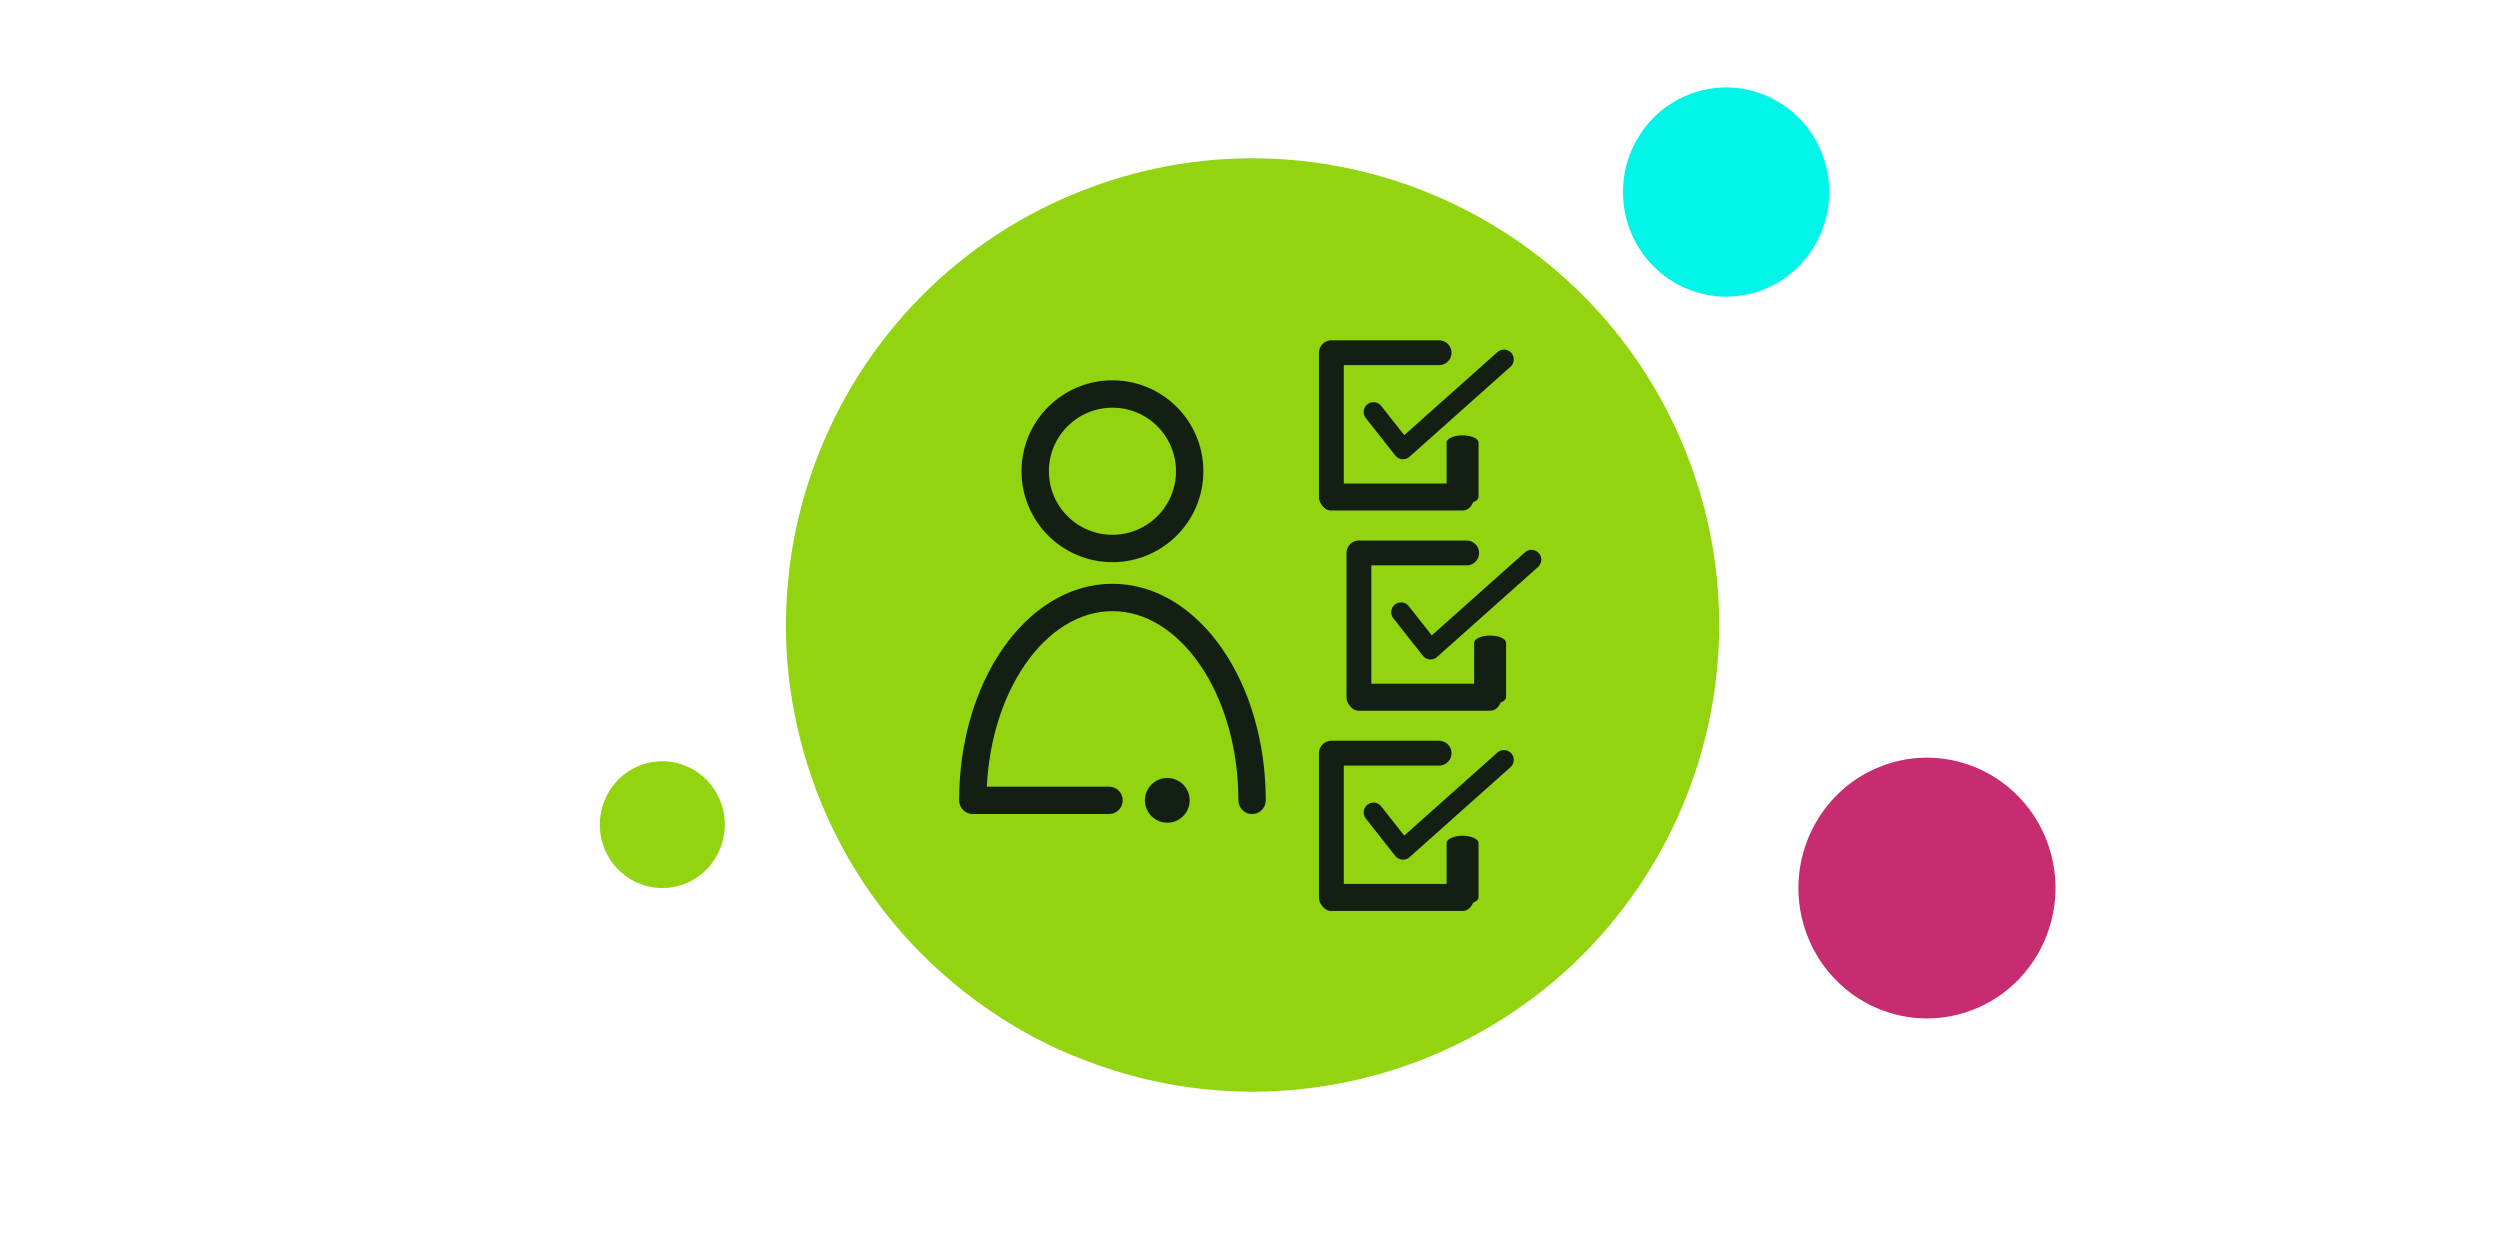 <?xml version="1.0" encoding="UTF-8" standalone="no"?>
<!DOCTYPE svg PUBLIC "-//W3C//DTD SVG 1.1//EN" "http://www.w3.org/Graphics/SVG/1.1/DTD/svg11.dtd">
<svg width="100%" height="100%" viewBox="0 0 200 100" version="1.1" xmlns="http://www.w3.org/2000/svg" xmlns:xlink="http://www.w3.org/1999/xlink" xml:space="preserve" xmlns:serif="http://www.serif.com/" style="fill-rule:evenodd;clip-rule:evenodd;stroke-linecap:round;stroke-linejoin:round;stroke-miterlimit:10;">
    <g transform="matrix(1,0,0,1,-843.562,0)">
        <g id="multiple-entries" serif:id="multiple entries" transform="matrix(1,0,0,1,-37.602,0)">
            <rect x="881.164" y="0" width="200" height="100" style="fill:none;"/>
            <g transform="matrix(1,0,0,1,881.359,-0.269)">
                <path d="M128.41,74.489C128.484,74.402 128.555,74.313 128.628,74.225C128.982,73.801 129.328,73.371 129.662,72.933C129.739,72.832 129.814,72.73 129.89,72.629C130.218,72.188 130.537,71.742 130.846,71.288C130.909,71.195 130.973,71.102 131.035,71.007C131.361,70.519 131.675,70.024 131.977,69.521C132.011,69.464 132.047,69.408 132.081,69.351C133.463,67.025 134.589,64.555 135.441,61.987L135.442,61.984C138.025,54.187 138.072,45.49 134.971,37.198C127.752,17.888 106.246,8.086 86.936,15.306C76.432,19.233 68.751,27.392 65.084,37.122C65.068,37.164 65.052,37.206 65.037,37.248C64.803,37.877 64.585,38.511 64.384,39.151C64.37,39.196 64.355,39.241 64.341,39.286C63.715,41.315 63.259,43.398 62.985,45.518C62.971,45.63 62.959,45.742 62.946,45.855C62.878,46.423 62.823,46.993 62.78,47.566C62.768,47.731 62.757,47.895 62.747,48.06C62.715,48.603 62.695,49.15 62.687,49.697C62.684,49.855 62.679,50.012 62.678,50.17C62.676,50.827 62.689,51.484 62.723,52.144C62.725,52.179 62.724,52.216 62.726,52.252C62.764,52.957 62.823,53.661 62.902,54.368C62.919,54.52 62.943,54.672 62.962,54.824C63.028,55.358 63.103,55.892 63.193,56.426C63.232,56.656 63.277,56.886 63.32,57.115C63.407,57.58 63.502,58.044 63.608,58.507C63.664,58.75 63.72,58.993 63.78,59.237C63.898,59.712 64.029,60.185 64.167,60.66C64.23,60.874 64.287,61.089 64.353,61.304C64.564,61.981 64.791,62.658 65.042,63.332C65.043,63.335 65.043,63.338 65.045,63.341C67.424,69.706 71.362,75.028 76.256,79.058C76.813,79.516 77.382,79.962 77.964,80.385C79.537,81.536 81.191,82.565 82.917,83.454C83.448,83.727 83.985,83.988 84.529,84.235C85.274,84.575 86.034,84.881 86.8,85.171C87.532,85.449 88.272,85.703 89.02,85.934C92.63,87.049 96.418,87.632 100.265,87.606C100.284,87.605 100.304,87.604 100.323,87.604C101.472,87.594 102.626,87.528 103.781,87.411C103.912,87.397 104.042,87.382 104.172,87.367C107.154,87.03 110.142,86.331 113.079,85.233C113.73,84.989 114.368,84.727 114.996,84.452C115.197,84.365 115.391,84.269 115.589,84.178C116.013,83.983 116.436,83.786 116.85,83.577C117.077,83.463 117.297,83.343 117.52,83.225C117.9,83.024 118.277,82.819 118.648,82.605C118.87,82.478 119.089,82.347 119.307,82.215C119.674,81.995 120.035,81.768 120.392,81.536C120.597,81.403 120.801,81.269 121.002,81.132C121.374,80.879 121.739,80.619 122.099,80.355C122.272,80.229 122.446,80.104 122.615,79.975C123.029,79.661 123.433,79.336 123.83,79.006C123.937,78.918 124.046,78.834 124.151,78.745C125.184,77.868 126.164,76.94 127.088,75.965C127.118,75.933 127.147,75.9 127.177,75.868C127.601,75.417 128.011,74.958 128.41,74.489Z" style="fill:rgb(145,212,15);fill-rule:nonzero;"/>
            </g>
            <g transform="matrix(1.102,0,0,1.102,-1451.85,-52.918)">
                <g transform="matrix(-0.229,0,0,0.275,2213.7,113.17)">
                    <path d="M-41.723,0L0,0" style="fill:none;fill-rule:nonzero;stroke:rgb(20,31,20);stroke-width:7.12px;"/>
                </g>
                <g transform="matrix(0.275,0,0,0.275,2216.84,113.17)">
                    <path d="M17.108,-38.085L-11.331,-38.085L-11.331,0" style="fill:none;fill-rule:nonzero;stroke:rgb(20,31,20);stroke-width:6.55px;"/>
                </g>
                <g transform="matrix(0,-0.125,-0.275,0,2229.57,110.285)">
                    <path d="M-22.99,22.99L8.51,22.99" style="fill:none;fill-rule:nonzero;stroke:rgb(20,31,20);stroke-width:8.43px;"/>
                </g>
                <g transform="matrix(0.285,0,0,0.285,2216.78,105.9)">
                    <path d="M0,3.849L7.518,13.387L33.236,-9.538" style="fill:none;fill-rule:nonzero;stroke:rgb(20,31,20);stroke-width:5px;"/>
                </g>
                <g transform="matrix(-0.229,0,0,0.275,2215.7,98.635)">
                    <path d="M-41.723,0L0,0" style="fill:none;fill-rule:nonzero;stroke:rgb(20,31,20);stroke-width:7.12px;"/>
                </g>
                <g transform="matrix(0.275,0,0,0.275,2218.84,98.635)">
                    <path d="M17.108,-38.085L-11.331,-38.085L-11.331,0" style="fill:none;fill-rule:nonzero;stroke:rgb(20,31,20);stroke-width:6.55px;"/>
                </g>
                <g transform="matrix(0,-0.125,-0.275,0,2231.57,95.75)">
                    <path d="M-22.99,22.99L8.51,22.99" style="fill:none;fill-rule:nonzero;stroke:rgb(20,31,20);stroke-width:8.43px;"/>
                </g>
                <g transform="matrix(0.285,0,0,0.285,2218.78,91.365)">
                    <path d="M0,3.849L7.518,13.387L33.236,-9.538" style="fill:none;fill-rule:nonzero;stroke:rgb(20,31,20);stroke-width:5px;"/>
                </g>
                <g transform="matrix(-0.229,0,0,0.275,2213.7,84.1)">
                    <path d="M-41.723,0L0,0" style="fill:none;fill-rule:nonzero;stroke:rgb(20,31,20);stroke-width:7.12px;"/>
                </g>
                <g transform="matrix(0.275,0,0,0.275,2216.84,84.1)">
                    <path d="M17.108,-38.085L-11.331,-38.085L-11.331,0" style="fill:none;fill-rule:nonzero;stroke:rgb(20,31,20);stroke-width:6.55px;"/>
                </g>
                <g transform="matrix(0,-0.125,-0.275,0,2229.57,81.215)">
                    <path d="M-22.99,22.99L8.51,22.99" style="fill:none;fill-rule:nonzero;stroke:rgb(20,31,20);stroke-width:8.43px;"/>
                </g>
                <g transform="matrix(0.285,0,0,0.285,2216.78,76.83)">
                    <path d="M0,3.849L7.518,13.387L33.236,-9.538" style="fill:none;fill-rule:nonzero;stroke:rgb(20,31,20);stroke-width:5px;"/>
                </g>
            </g>
            <g transform="matrix(0.438,0,0,0.438,659.029,-123.363)">
                <g transform="matrix(0,-1,-1,0,710.343,353.614)">
                    <circle cx="-14.107" cy="0" r="14.107" style="fill:none;stroke:rgb(20,31,20);stroke-width:5px;"/>
                </g>
                <g transform="matrix(1,0,0,1,735.844,390.778)">
                    <path d="M0,37.052C0,16.589 -11.417,0 -25.501,0C-39.585,0 -51.003,16.589 -51.003,37.052L-26.135,37.052" style="fill:none;fill-rule:nonzero;stroke:rgb(20,31,20);stroke-width:5px;"/>
                </g>
                <g transform="matrix(-0.101,-0.995,-0.995,0.101,719.543,423.828)">
                    <path d="M-4.065,-4.498C-6.321,-4.498 -8.15,-2.669 -8.15,-0.413C-8.15,1.844 -6.321,3.673 -4.065,3.673C-1.808,3.673 0.021,1.844 0.021,-0.413C0.021,-2.669 -1.808,-4.498 -4.065,-4.498" style="fill:rgb(20,31,20);fill-rule:nonzero;"/>
                </g>
            </g>
            <g transform="matrix(1,0,0,1,894.133,58.112)">
                <path d="M149.01,19.699C149.031,19.674 149.05,19.65 149.07,19.625C149.168,19.507 149.263,19.387 149.355,19.264C149.376,19.235 149.397,19.208 149.418,19.179C149.508,19.055 149.596,18.93 149.681,18.805C149.699,18.779 149.716,18.753 149.733,18.727C149.823,18.59 149.91,18.452 149.993,18.311C150.002,18.295 150.012,18.28 150.021,18.264C150.402,17.613 150.713,16.924 150.947,16.206L150.947,16.206C151.66,14.027 151.672,11.597 150.818,9.28C148.829,3.885 142.904,1.147 137.585,3.164C134.691,4.261 132.575,6.541 131.565,9.259C131.56,9.271 131.556,9.283 131.552,9.294C131.488,9.47 131.427,9.647 131.372,9.826C131.368,9.839 131.364,9.851 131.36,9.864C131.188,10.43 131.062,11.012 130.987,11.605C130.983,11.636 130.98,11.666 130.976,11.698C130.957,11.858 130.942,12.017 130.93,12.177C130.927,12.223 130.924,12.269 130.921,12.315C130.912,12.467 130.907,12.62 130.904,12.773C130.903,12.816 130.902,12.86 130.902,12.905C130.902,13.088 130.905,13.272 130.914,13.456C130.915,13.466 130.915,13.476 130.915,13.486C130.926,13.682 130.942,13.88 130.964,14.076C130.968,14.12 130.975,14.162 130.98,14.205C130.999,14.354 131.019,14.503 131.044,14.652C131.055,14.717 131.067,14.781 131.079,14.845C131.103,14.975 131.129,15.104 131.158,15.233C131.174,15.302 131.189,15.37 131.206,15.438C131.238,15.57 131.275,15.703 131.313,15.835C131.33,15.895 131.345,15.955 131.364,16.015C131.422,16.205 131.484,16.394 131.553,16.581L131.554,16.584C132.21,18.363 133.295,19.85 134.642,20.976C134.796,21.104 134.953,21.228 135.113,21.347C135.546,21.668 136.002,21.956 136.478,22.203C136.624,22.28 136.772,22.353 136.922,22.422C137.127,22.517 137.336,22.603 137.547,22.684C137.749,22.761 137.953,22.833 138.159,22.897C139.153,23.209 140.197,23.371 141.257,23.363C141.262,23.363 141.268,23.363 141.272,23.363C141.589,23.36 141.907,23.343 142.225,23.31C142.261,23.305 142.297,23.301 142.333,23.297C143.155,23.203 143.977,23.008 144.787,22.701C144.966,22.633 145.142,22.56 145.315,22.483C145.37,22.458 145.423,22.432 145.478,22.406C145.595,22.352 145.712,22.297 145.826,22.238C145.888,22.206 145.949,22.173 146.01,22.14C146.115,22.084 146.219,22.026 146.321,21.967C146.382,21.93 146.442,21.895 146.502,21.858C146.603,21.796 146.703,21.733 146.801,21.668C146.858,21.631 146.914,21.593 146.969,21.555C147.072,21.485 147.172,21.412 147.272,21.337C147.319,21.302 147.367,21.267 147.414,21.232C147.528,21.144 147.639,21.052 147.748,20.961C147.778,20.937 147.808,20.913 147.837,20.888C148.122,20.642 148.392,20.384 148.646,20.112C148.655,20.103 148.662,20.093 148.67,20.084C148.787,19.958 148.9,19.83 149.01,19.699Z" style="fill:rgb(199,43,112);fill-rule:nonzero;"/>
            </g>
            <g transform="matrix(1,0,0,1,797.964,-18.721)">
                <path d="M139.99,87.983C140,87.971 140.01,87.959 140.02,87.948C140.067,87.89 140.113,87.831 140.158,87.772C140.168,87.757 140.178,87.744 140.188,87.731C140.232,87.671 140.275,87.61 140.316,87.549C140.325,87.536 140.334,87.522 140.342,87.51C140.386,87.444 140.428,87.376 140.468,87.308C140.472,87.301 140.477,87.293 140.482,87.284C140.667,86.969 140.818,86.634 140.932,86.284C141.278,85.225 141.285,84.044 140.869,82.917C139.902,80.293 137.021,78.962 134.434,79.942C133.027,80.476 131.998,81.584 131.507,82.906C131.505,82.912 131.502,82.918 131.501,82.923C131.469,83.009 131.44,83.095 131.413,83.182C131.411,83.188 131.409,83.194 131.407,83.2C131.323,83.476 131.262,83.759 131.226,84.047C131.224,84.062 131.222,84.078 131.221,84.093C131.211,84.17 131.204,84.248 131.198,84.326C131.197,84.348 131.195,84.37 131.194,84.391C131.189,84.467 131.187,84.54 131.186,84.615C131.185,84.635 131.184,84.658 131.184,84.679C131.184,84.768 131.186,84.858 131.19,84.947C131.191,84.952 131.191,84.957 131.191,84.962C131.196,85.058 131.204,85.153 131.214,85.25C131.216,85.269 131.22,85.29 131.222,85.311C131.231,85.384 131.241,85.457 131.254,85.528C131.259,85.561 131.264,85.592 131.27,85.623C131.282,85.686 131.295,85.749 131.309,85.812C131.316,85.845 131.324,85.878 131.332,85.911C131.348,85.976 131.365,86.04 131.384,86.104C131.392,86.134 131.4,86.162 131.409,86.192C131.437,86.284 131.468,86.376 131.501,86.468C131.82,87.333 132.348,88.057 133.004,88.604C133.078,88.665 133.154,88.727 133.232,88.784C133.443,88.941 133.665,89.081 133.896,89.201C133.967,89.238 134.039,89.274 134.112,89.308C134.212,89.354 134.313,89.394 134.416,89.435C134.514,89.472 134.613,89.507 134.713,89.537C135.197,89.69 135.704,89.769 136.22,89.765L136.227,89.765C136.381,89.763 136.536,89.754 136.691,89.739C136.708,89.737 136.726,89.735 136.743,89.733C137.143,89.687 137.543,89.592 137.937,89.443C138.024,89.409 138.109,89.374 138.193,89.337C138.22,89.325 138.246,89.312 138.272,89.3C138.329,89.272 138.386,89.246 138.442,89.218C138.472,89.203 138.501,89.186 138.531,89.17C138.582,89.143 138.633,89.115 138.682,89.086C138.712,89.069 138.742,89.051 138.771,89.033C138.82,89.003 138.868,88.972 138.916,88.941C138.943,88.923 138.971,88.903 138.998,88.885C139.047,88.852 139.096,88.816 139.145,88.78C139.168,88.763 139.191,88.747 139.214,88.729C139.27,88.686 139.323,88.641 139.377,88.597C139.391,88.585 139.406,88.574 139.42,88.562C139.558,88.443 139.689,88.316 139.813,88.184C139.817,88.18 139.821,88.175 139.825,88.171C139.882,88.11 139.937,88.047 139.99,87.983Z" style="fill:rgb(146,212,15);fill-rule:nonzero;"/>
            </g>
            <g transform="matrix(1,0,0,1,970.97,-30.236)">
                <path d="M54.56,51.03C54.576,51.01 54.592,50.99 54.608,50.971C54.687,50.876 54.763,50.779 54.837,50.681C54.854,50.658 54.87,50.636 54.887,50.612C54.959,50.514 55.03,50.414 55.098,50.312C55.112,50.292 55.126,50.271 55.14,50.25C55.212,50.14 55.282,50.029 55.349,49.916C55.356,49.903 55.364,49.891 55.371,49.878C55.677,49.356 55.926,48.803 56.114,48.227C56.686,46.478 56.696,44.529 56.01,42.67C54.415,38.341 49.661,36.143 45.392,37.762C43.07,38.642 41.372,40.471 40.562,42.653C40.558,42.661 40.554,42.672 40.551,42.681C40.499,42.822 40.451,42.964 40.407,43.108C40.404,43.118 40.401,43.128 40.397,43.138C40.259,43.593 40.158,44.06 40.097,44.535C40.094,44.56 40.092,44.585 40.089,44.611C40.074,44.737 40.062,44.865 40.052,44.994C40.049,45.031 40.047,45.068 40.045,45.105C40.038,45.227 40.033,45.349 40.031,45.472C40.031,45.507 40.03,45.542 40.03,45.578C40.029,45.725 40.032,45.872 40.04,46.02L40.04,46.045C40.049,46.203 40.062,46.361 40.079,46.519C40.083,46.553 40.088,46.587 40.092,46.621C40.107,46.74 40.124,46.859 40.144,46.98C40.152,47.032 40.162,47.083 40.172,47.135C40.191,47.239 40.212,47.343 40.235,47.447C40.248,47.502 40.26,47.556 40.273,47.611C40.299,47.717 40.328,47.823 40.359,47.929C40.373,47.978 40.385,48.026 40.4,48.074C40.447,48.225 40.496,48.378 40.552,48.529L40.553,48.531C41.079,49.958 41.949,51.151 43.031,52.054C43.154,52.157 43.28,52.257 43.409,52.352C43.756,52.609 44.122,52.841 44.504,53.039C44.621,53.1 44.74,53.158 44.86,53.215C45.025,53.291 45.193,53.359 45.362,53.425C45.524,53.487 45.687,53.544 45.853,53.596C46.651,53.846 47.488,53.977 48.338,53.971C48.343,53.971 48.347,53.969 48.351,53.969C48.605,53.968 48.86,53.953 49.116,53.926C49.144,53.923 49.173,53.92 49.202,53.917C49.861,53.842 50.522,53.685 51.171,53.439C51.315,53.384 51.456,53.326 51.595,53.264C51.639,53.243 51.682,53.222 51.726,53.202C51.82,53.158 51.913,53.114 52.005,53.068C52.054,53.042 52.103,53.015 52.153,52.987C52.237,52.943 52.32,52.898 52.402,52.85C52.451,52.821 52.499,52.792 52.548,52.762C52.629,52.712 52.709,52.661 52.787,52.609C52.833,52.58 52.878,52.55 52.922,52.519C53.005,52.463 53.085,52.404 53.165,52.344C53.203,52.317 53.242,52.289 53.279,52.26C53.371,52.189 53.46,52.117 53.547,52.042C53.571,52.023 53.595,52.004 53.618,51.984C53.847,51.788 54.064,51.58 54.268,51.361C54.274,51.353 54.281,51.346 54.288,51.339C54.381,51.237 54.472,51.135 54.56,51.03Z" style="fill:rgb(0,245,232);fill-rule:nonzero;"/>
            </g>
        </g>
    </g>
</svg>
